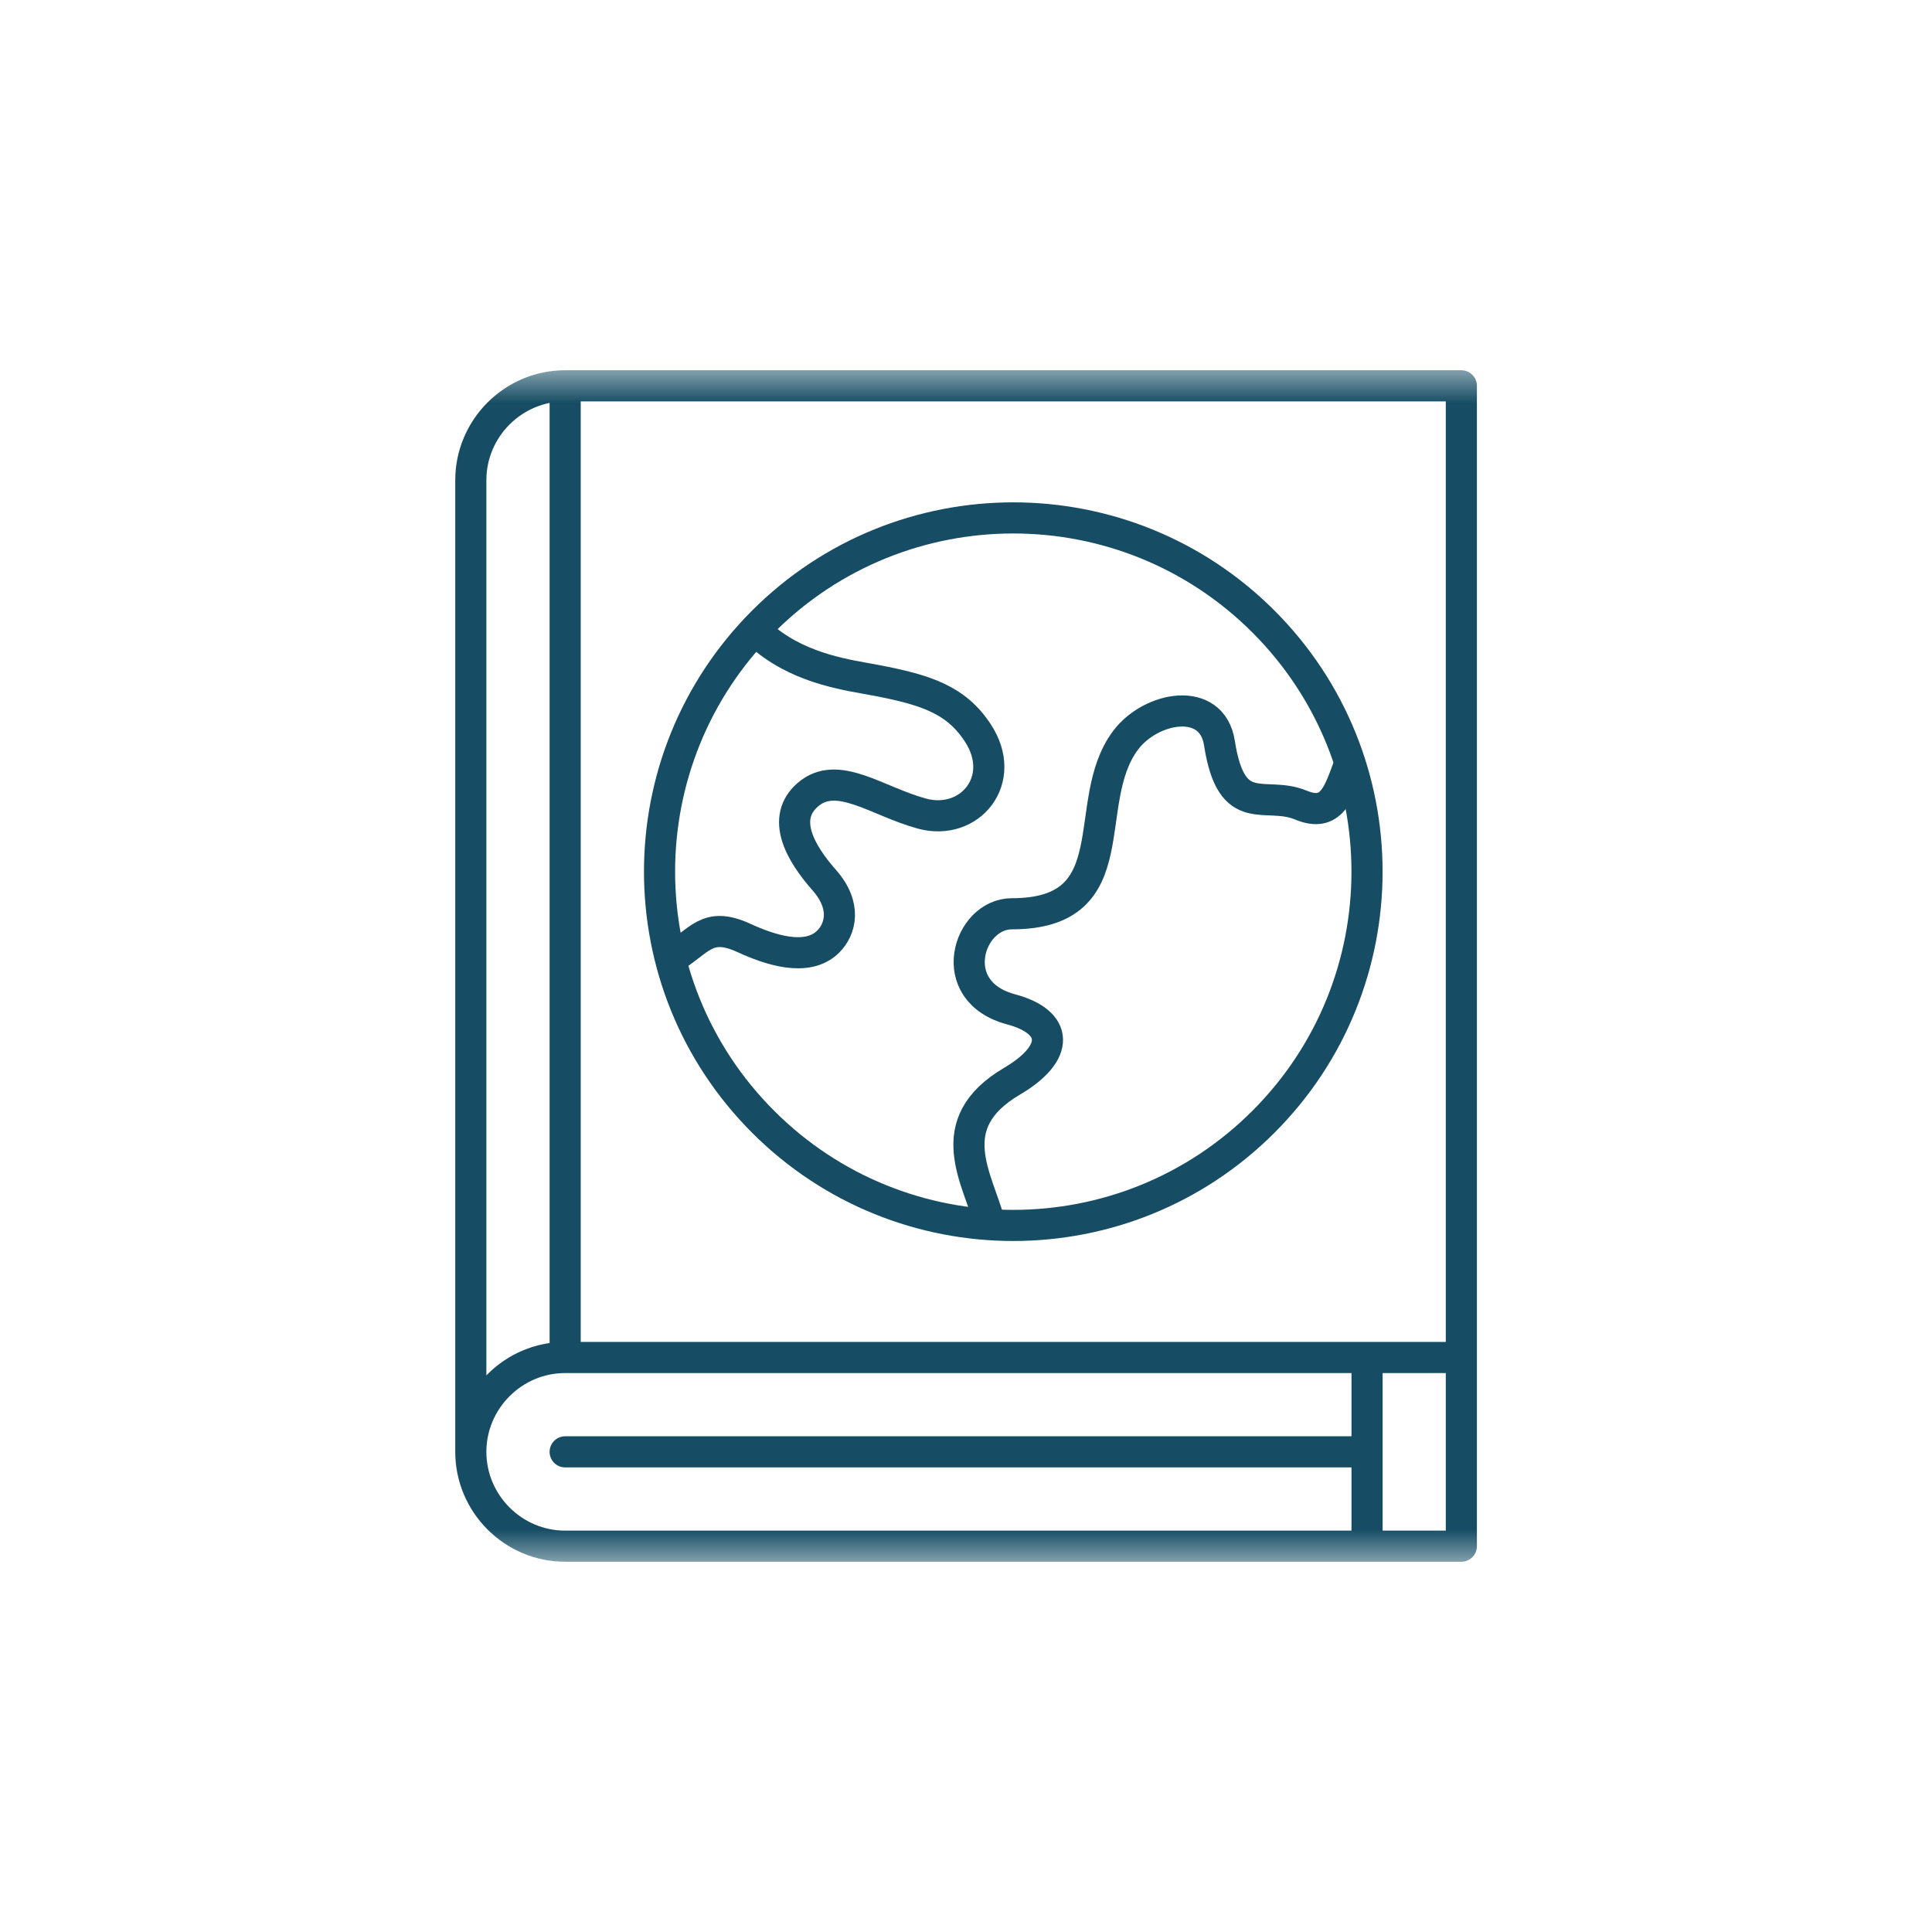 <?xml version="1.0" encoding="UTF-8"?> <svg xmlns="http://www.w3.org/2000/svg" width="36" height="36" viewBox="0 0 36 36" fill="none"><g filter="url(#filter0_i_61_3490)"><path d="M36 8V28C36 32.418 32.418 36 28 36H8C3.582 36 0 32.418 0 28V8C0 3.582 3.582 0 8 0H28C32.418 0 36 3.582 36 8Z" fill="white"></path></g><mask id="mask0_61_3490" style="mask-type:luminance" maskUnits="userSpaceOnUse" x="6" y="6" width="24" height="24"><path d="M29.231 29.231V6.769H6.769V29.231H29.231Z" fill="white" stroke="white" stroke-width="0.039"></path></mask><g mask="url(#mask0_61_3490)"><path d="M27.011 25.295H10.531C9.565 25.295 8.773 26.086 8.773 27.053M8.773 27.053C8.773 28.02 9.564 28.811 10.531 28.811H27.23V7.189H10.531C9.564 7.189 8.773 7.98 8.773 8.947V27.053Z" stroke="#164D64" stroke-width="0.58" stroke-miterlimit="22.926" stroke-linecap="round" stroke-linejoin="round"></path><path d="M10.531 27.053H25.253" stroke="#164D64" stroke-width="0.58" stroke-miterlimit="22.926" stroke-linecap="round" stroke-linejoin="round"></path><path d="M10.531 7.409V25.075" stroke="#164D64" stroke-width="0.58" stroke-miterlimit="22.926" stroke-linecap="round" stroke-linejoin="round"></path><path d="M25.473 25.515V28.591" stroke="#164D64" stroke-width="0.58" stroke-miterlimit="22.926" stroke-linecap="round" stroke-linejoin="round"></path><path d="M14.22 11.581C16.794 9.007 20.968 9.007 23.542 11.581C26.116 14.155 26.116 18.329 23.542 20.903C20.968 23.478 16.794 23.478 14.22 20.903C11.646 18.329 11.646 14.155 14.22 11.581Z" stroke="#164D64" stroke-width="0.58" stroke-miterlimit="2.613" stroke-linecap="round" stroke-linejoin="round"></path><path d="M12.508 17.858C13.043 17.538 13.169 17.16 13.861 17.477C14.33 17.692 15.037 17.938 15.432 17.546C15.664 17.315 15.782 16.879 15.359 16.4C14.908 15.89 14.546 15.246 15.053 14.808C15.605 14.331 16.339 14.934 17.186 15.162C18.07 15.398 18.799 14.53 18.216 13.65C17.814 13.043 17.268 12.856 16.314 12.675C15.817 12.581 14.973 12.478 14.28 11.926C14.213 11.873 14.142 11.818 14.068 11.764" stroke="#164D64" stroke-width="0.58" stroke-miterlimit="2.613" stroke-linecap="round" stroke-linejoin="round"></path><path d="M25.144 14.244C24.945 14.777 24.818 15.242 24.241 15.002C23.569 14.722 22.948 15.303 22.722 13.844C22.583 12.954 21.443 13.165 20.972 13.796C20.104 14.958 21.059 17.027 18.853 17.027C18.042 17.027 17.58 18.47 18.838 18.807C19.722 19.044 19.761 19.615 18.856 20.148C17.503 20.945 18.224 21.958 18.445 22.803" stroke="#164D64" stroke-width="0.58" stroke-miterlimit="2.613" stroke-linecap="round" stroke-linejoin="round"></path></g><defs><filter id="filter0_i_61_3490" x="0" y="0" width="37" height="37" filterUnits="userSpaceOnUse" color-interpolation-filters="sRGB"><feFlood flood-opacity="0" result="BackgroundImageFix"></feFlood><feBlend mode="normal" in="SourceGraphic" in2="BackgroundImageFix" result="shape"></feBlend><feColorMatrix in="SourceAlpha" type="matrix" values="0 0 0 0 0 0 0 0 0 0 0 0 0 0 0 0 0 0 127 0" result="hardAlpha"></feColorMatrix><feOffset dx="1" dy="1"></feOffset><feGaussianBlur stdDeviation="1.5"></feGaussianBlur><feComposite in2="hardAlpha" operator="arithmetic" k2="-1" k3="1"></feComposite><feColorMatrix type="matrix" values="0 0 0 0 1 0 0 0 0 1 0 0 0 0 1 0 0 0 0.71 0"></feColorMatrix><feBlend mode="normal" in2="shape" result="effect1_innerShadow_61_3490"></feBlend></filter></defs></svg> 